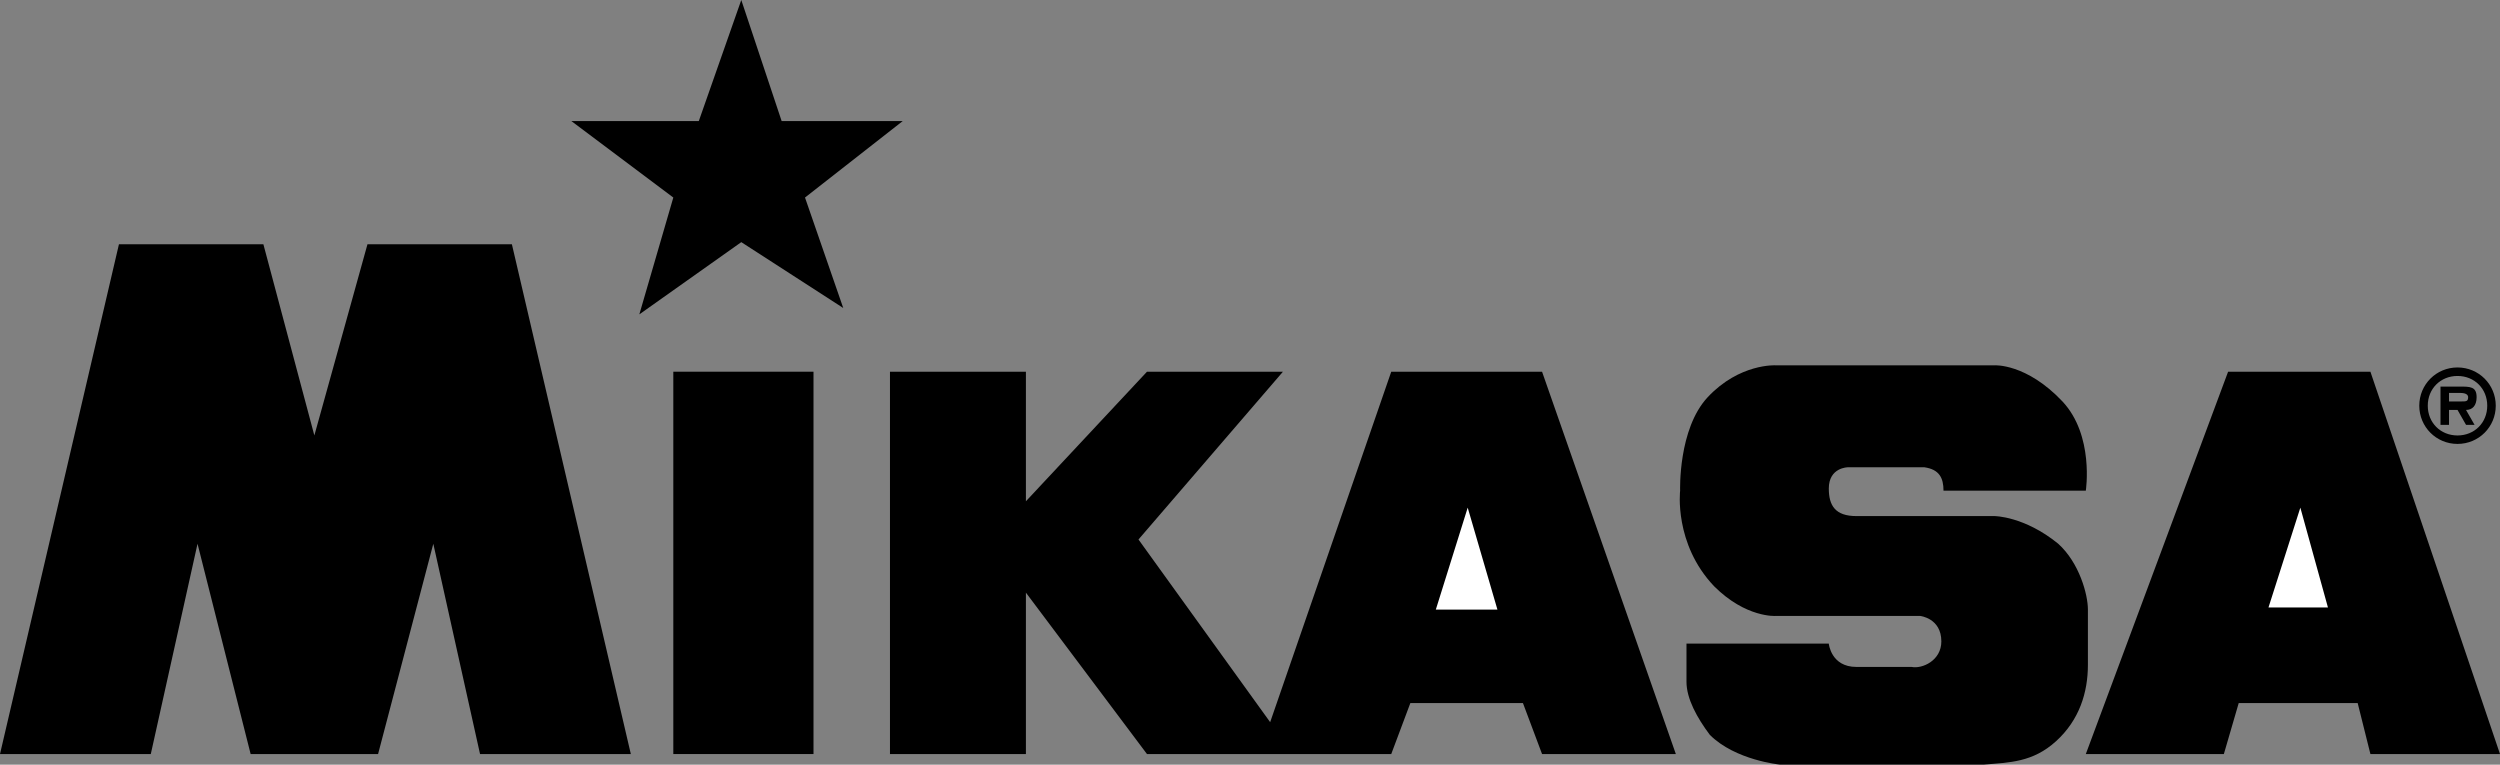 <?xml version="1.0" encoding="utf-8"?>
<!-- Generator: Adobe Illustrator 16.0.0, SVG Export Plug-In . SVG Version: 6.00 Build 0)  -->
<!DOCTYPE svg PUBLIC "-//W3C//DTD SVG 1.1//EN" "http://www.w3.org/Graphics/SVG/1.1/DTD/svg11.dtd">
<svg version="1.1" id="Layer_1" xmlns="http://www.w3.org/2000/svg" xmlns:xlink="http://www.w3.org/1999/xlink" x="0px" y="0px"
	 width="164.41px" height="50.287px" viewBox="0 0 164.41 50.287" enable-background="new 0 0 164.41 50.287" xml:space="preserve">
<rect x="0" y="0" width="164.41" height="50.287" fill="#808080" stroke="none"/>
<polygon points="44.28,24.445 53.499,24.445 53.499,49.589 44.28,49.589 "/>
<polygon points="16.483,49.589 12.99,35.76 9.917,49.589 0,49.589 7.822,16.064 17.321,16.064 20.673,28.636 24.166,16.064 
	33.664,16.064 41.486,49.589 31.569,49.589 28.496,35.76 24.864,49.589 "/>
<path d="M110.91,42.325h9.358c0,0,0.14,1.535,1.815,1.535h3.633c0.697,0.141,1.955-0.418,1.955-1.676
	c0-1.537-1.396-1.677-1.396-1.677h-9.499c0,0-1.955,0.14-4.051-1.955c-2.654-2.794-2.233-6.286-2.233-6.286
	s-0.141-4.051,1.814-6.146c2.096-2.235,4.47-2.095,4.47-2.095h14.388c0,0,2.096-0.14,4.471,2.375
	c2.096,2.234,1.537,5.867,1.537,5.867h-9.359c0-0.838-0.279-1.396-1.257-1.537h-5.028c0,0-1.258,0-1.258,1.396
	c0,1.117,0.419,1.814,1.816,1.814h9.078c0,0,1.957,0,4.19,1.816c1.397,1.258,1.956,3.354,1.956,4.33v3.633
	c0,1.815-0.559,3.631-2.096,5.027c-1.536,1.396-3.073,1.396-4.75,1.537h-13.409c0,0-2.933-0.279-4.609-1.956
	c-0.838-1.117-1.536-2.374-1.536-3.492V42.325L110.91,42.325z"/>
<polygon points="58.528,24.445 58.528,49.589 67.468,49.589 67.468,38.974 75.43,49.589 91.494,49.589 92.751,46.235 
	100.154,46.235 101.412,49.589 110.21,49.589 101.412,24.445 91.494,24.445 83.531,47.493 74.871,35.479 84.371,24.445 
	75.43,24.445 67.468,32.966 67.468,24.445 58.528,24.445 "/>
<polygon fill="#FFFFFF" points="96.522,33.385 94.425,40.09 98.477,40.09 96.522,33.385 "/>
<polygon points="45.956,7.962 48.75,0 51.404,7.962 59.366,7.962 52.94,12.991 55.455,20.255 48.75,15.924 42.045,20.674 
	44.28,12.991 37.575,7.962 "/>
<polygon points="137.171,49.589 146.529,24.445 155.888,24.445 164.41,49.589 155.888,49.589 155.05,46.235 147.227,46.235 
	146.25,49.589 137.171,49.589 "/>
<polygon fill="#FFFFFF" points="149.184,39.95 151.28,33.385 153.095,39.95 149.184,39.95 "/>
<path d="M161.615,29.194c1.397,0,2.516-1.118,2.516-2.514c0-1.397-1.117-2.515-2.516-2.515c-1.396,0-2.514,1.117-2.514,2.515
	C159.102,28.077,160.218,29.194,161.615,29.194L161.615,29.194z M161.615,24.725c1.118,0,1.956,0.838,1.956,1.956
	c0,1.118-0.838,1.957-1.956,1.957c-1.117,0-1.955-0.839-1.955-1.957C159.66,25.563,160.498,24.725,161.615,24.725L161.615,24.725z
	 M162.175,26.959c0.418,0,0.697-0.278,0.697-0.838c0-0.698-0.418-0.698-1.117-0.698h-1.258v2.516h0.56V26.96h0.56l0.559,0.979h0.56
	L162.175,26.959L162.175,26.959z M161.057,26.401v-0.56h0.698c0.14,0,0.559,0,0.559,0.279c0,0.28-0.139,0.28-0.419,0.28H161.057
	L161.057,26.401z"/>
</svg>

